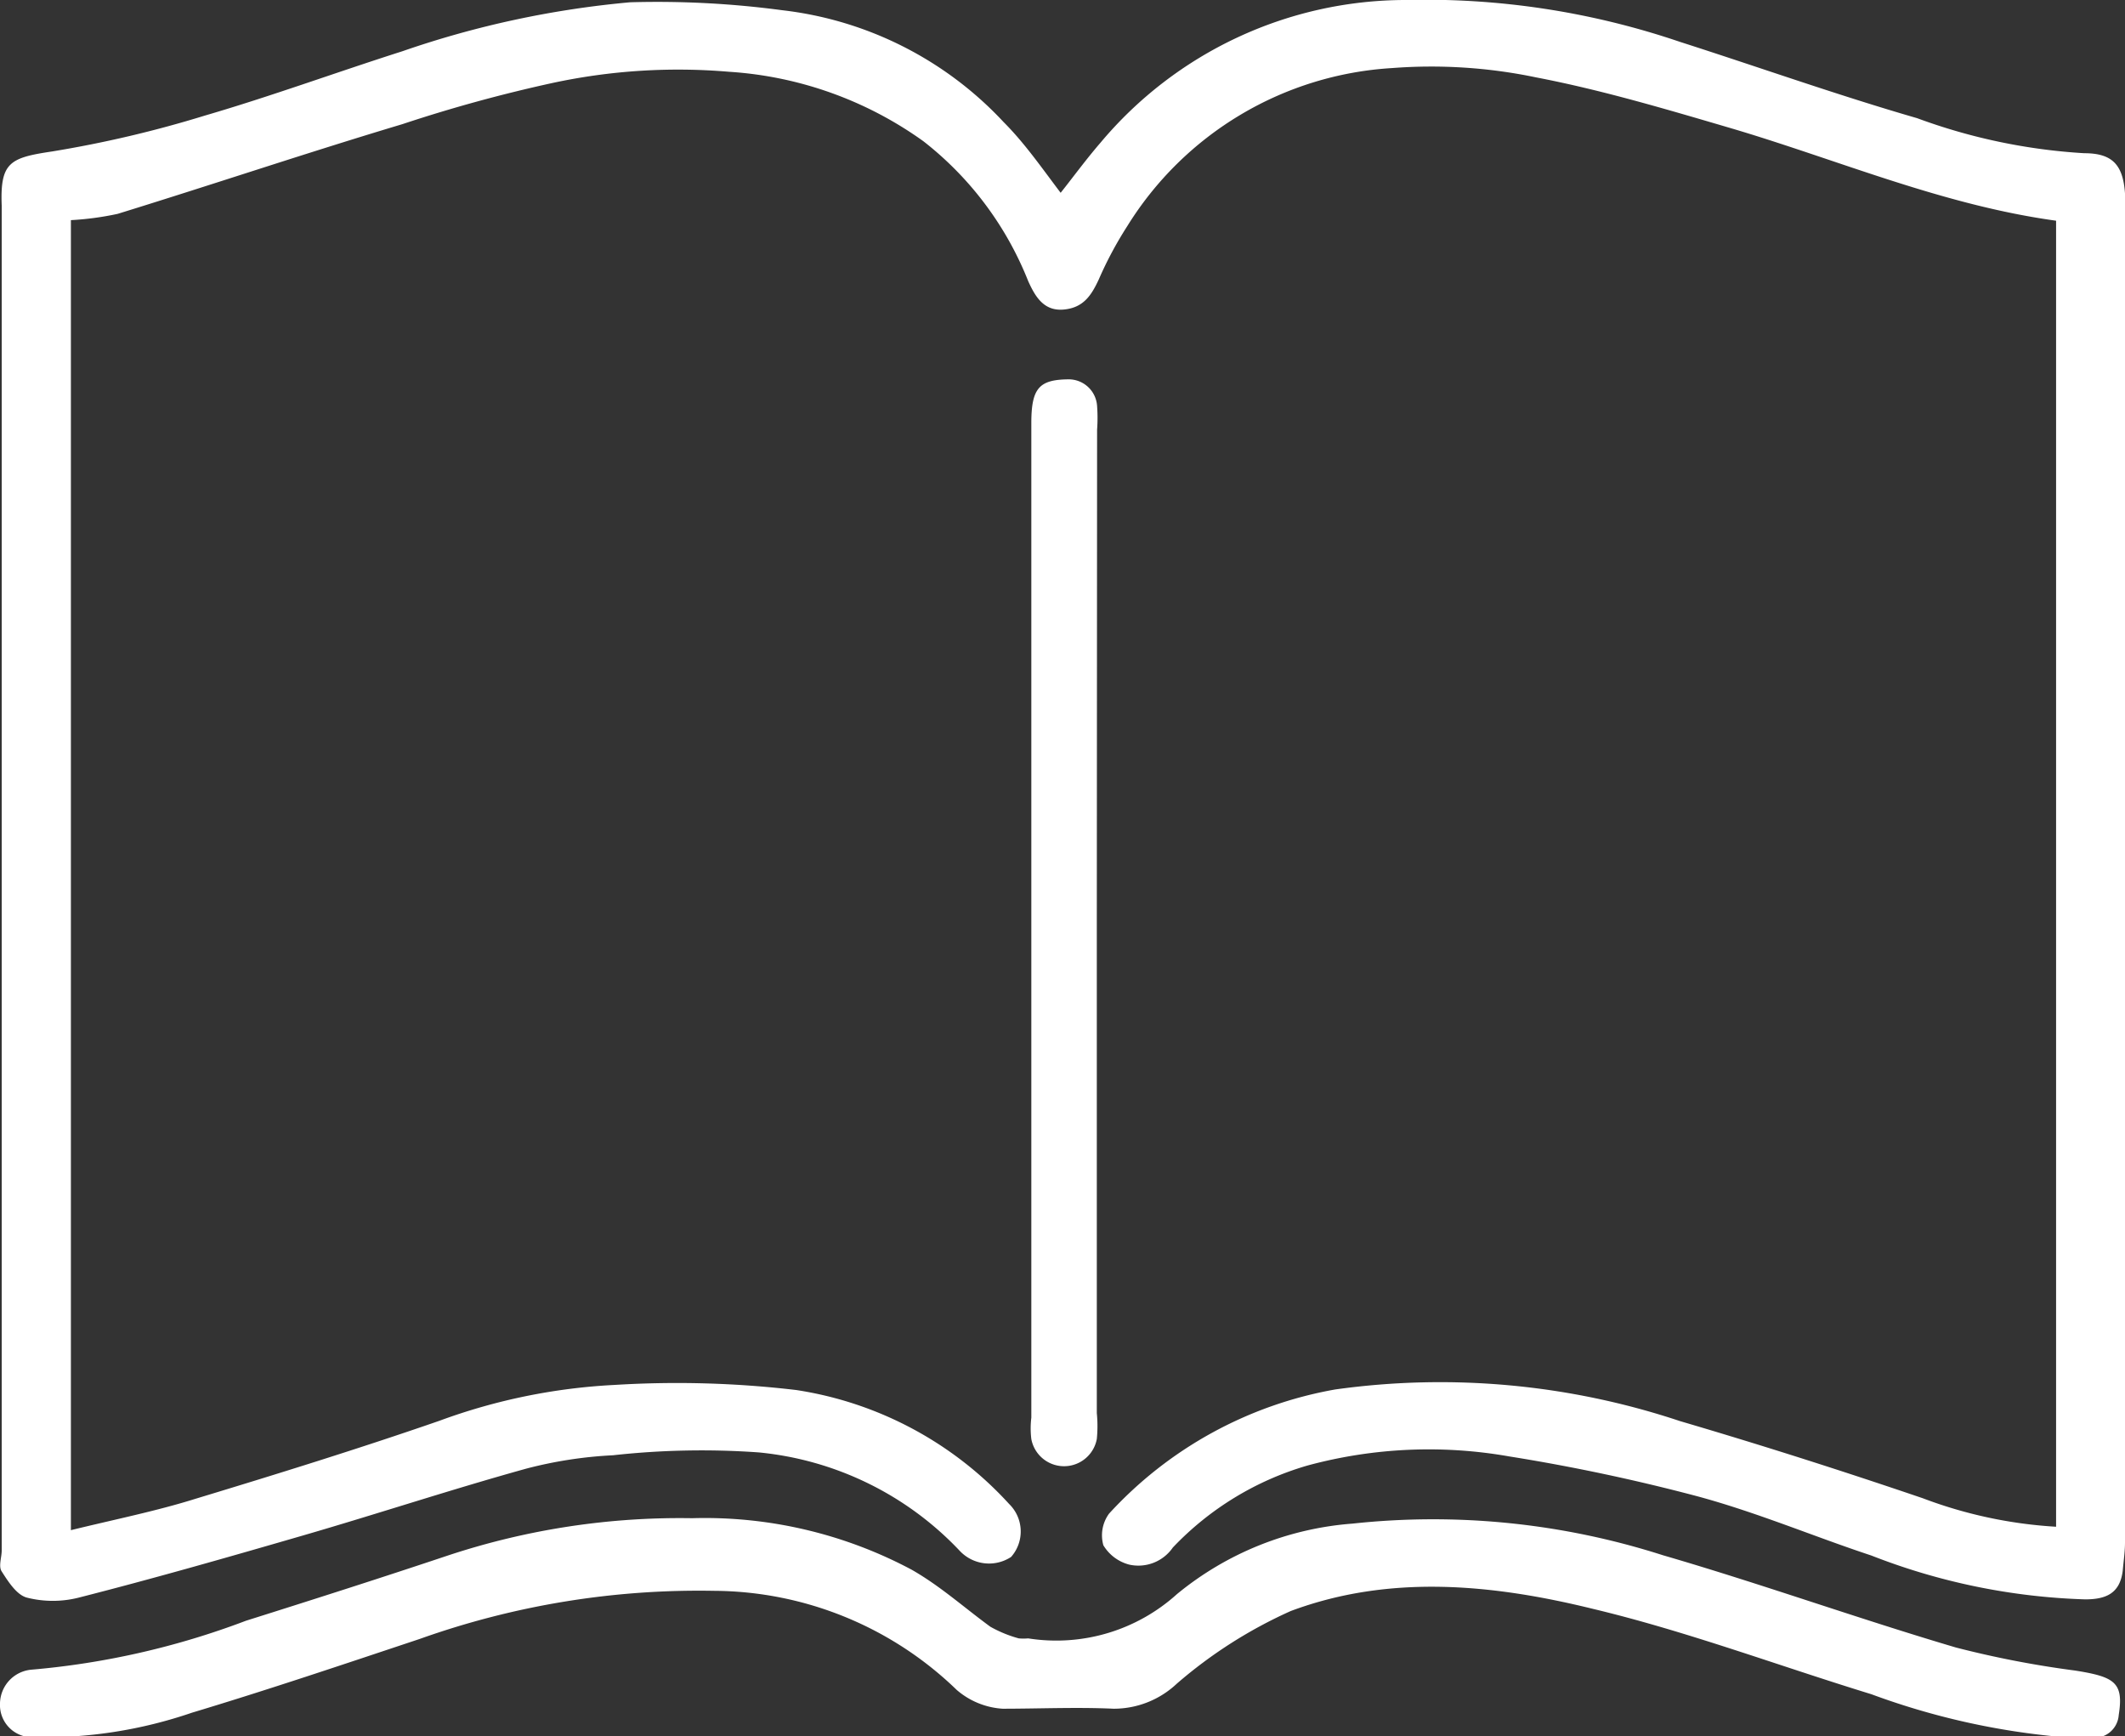 <svg xmlns="http://www.w3.org/2000/svg" viewBox="0 0 74.63 60.97"><rect x="0" y="0" width="74.63" height="60.97" fill="#333333" stroke="none"/><defs><style>.cls-1{fill:#fff;}</style></defs><g id="Layer_2" data-name="Layer 2"><g id="Layer_1-2" data-name="Layer 1"><path class="cls-1" d="M2.49,7.73v46c1.51-.37,3-.67,4.37-1.1,2.87-.87,5.74-1.76,8.57-2.74a20.8,20.8,0,0,1,6.16-1.26,35.71,35.71,0,0,1,6.38.18,12.71,12.71,0,0,1,7.47,4,1.35,1.35,0,0,1,.07,1.86,1.41,1.41,0,0,1-1.8-.21A11.18,11.18,0,0,0,26.65,51a28.31,28.31,0,0,0-5.12.1,14.9,14.9,0,0,0-3.05.47c-2.63.73-5.23,1.59-7.85,2.35S5.39,55.43,2.76,56.1a3.7,3.7,0,0,1-1.81,0c-.36-.09-.66-.56-.89-.92-.12-.18,0-.49,0-.74V7.22C0,5.7.35,5.54,1.82,5.32A40.21,40.21,0,0,0,7.19,4.06c2.33-.68,4.62-1.52,6.94-2.26a33.65,33.65,0,0,1,8-1.72,33.15,33.15,0,0,1,5.35.28,12.59,12.59,0,0,1,7.77,3.93c.74.74,1.34,1.61,2,2.48.43-.54.89-1.17,1.4-1.76A14,14,0,0,1,49.37,0,27.76,27.76,0,0,1,59,1.47c2.78.89,5.53,1.87,8.33,2.68A20.42,20.42,0,0,0,73.2,5.38c1,0,1.36.42,1.43,1.41,0,.2,0,.39,0,.58q0,23.4,0,46.79c0,.33-.05.65-.08,1-.1.78-.57,1-1.32,1a22.46,22.46,0,0,1-7.51-1.54c-2-.66-4-1.51-6.11-2.08A67.07,67.07,0,0,0,53,51.14a16.28,16.28,0,0,0-7.08.32,10.59,10.59,0,0,0-4.73,2.88,1.47,1.47,0,0,1-1.53.6,1.5,1.5,0,0,1-.91-.68,1.29,1.29,0,0,1,.2-1.11,14.1,14.1,0,0,1,7.94-4.36A26.63,26.63,0,0,1,59,49.9c2.86.84,5.71,1.75,8.53,2.71a15.82,15.82,0,0,0,4.68,1V7.75c-4-.55-7.66-2.14-11.46-3.26-2.25-.66-4.5-1.33-6.79-1.77a18,18,0,0,0-5.07-.33,11.77,11.77,0,0,0-9.3,5.55,13.25,13.25,0,0,0-1,1.87c-.26.56-.54,1-1.24,1.06s-1-.47-1.24-1a11.68,11.68,0,0,0-3.68-4.91,13.14,13.14,0,0,0-6.83-2.44,21,21,0,0,0-6.18.39,51.78,51.78,0,0,0-5.29,1.45c-3.34,1-6.66,2.12-10,3.15A10.47,10.47,0,0,1,2.49,7.73Z"/><path class="cls-1" d="M72.49,61a25.74,25.74,0,0,1-6.77-1.51c-3.26-1-6.48-2.21-9.79-3-3.5-.86-7.12-1.22-10.6.08a16.28,16.28,0,0,0-4,2.55,3.23,3.23,0,0,1-2.22.88c-1.3-.06-2.61,0-3.9,0a2.73,2.73,0,0,1-1.61-.66,12.34,12.34,0,0,0-8.53-3.48,29.2,29.2,0,0,0-10.33,1.69c-2.67.89-5.34,1.79-8,2.59A16,16,0,0,1,1.18,61,1.13,1.13,0,0,1,0,59.82a1.21,1.21,0,0,1,1.09-1.19,28,28,0,0,0,7.55-1.72c2.38-.75,4.76-1.51,7.12-2.3a25.92,25.92,0,0,1,8.55-1.3,15.43,15.43,0,0,1,7.71,1.81c1,.57,1.83,1.32,2.76,2a4.35,4.35,0,0,0,1,.41,1.82,1.82,0,0,0,.33,0,6.32,6.32,0,0,0,5.22-1.55,11,11,0,0,1,6.17-2.48,26.43,26.43,0,0,1,10.9,1.11c3.44,1,6.84,2.22,10.29,3.24a34.82,34.82,0,0,0,4.19.81c1.39.22,1.71.42,1.53,1.56a.86.86,0,0,1-1,.79Z"/><path class="cls-1" d="M38.52,32.31V49.62a4.59,4.59,0,0,1,0,.91,1.17,1.17,0,0,1-2.3,0,3.12,3.12,0,0,1,0-.75V14.86c0-1.24.28-1.53,1.31-1.54a1,1,0,0,1,1,.94,5.72,5.72,0,0,1,0,.83Z"/></g></g></svg>